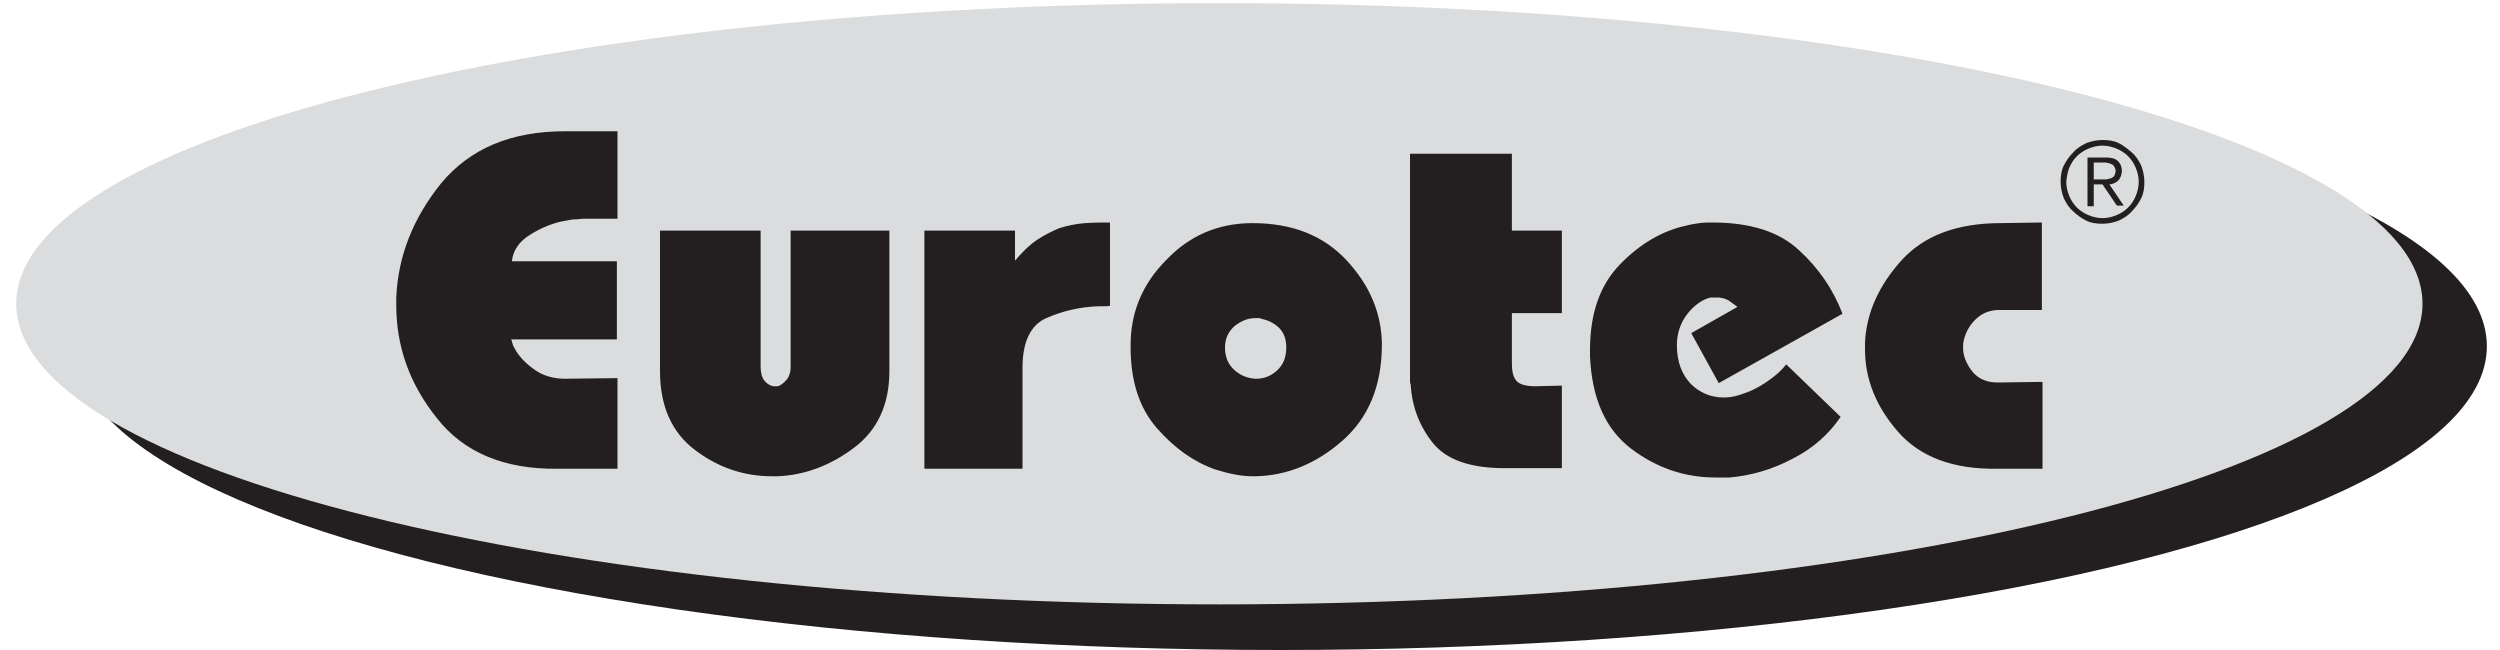 <?xml version="1.0" encoding="utf-8"?>
<!-- Generator: Adobe Illustrator 22.1.0, SVG Export Plug-In . SVG Version: 6.00 Build 0)  -->
<svg version="1.1" id="Ebene_1" xmlns="http://www.w3.org/2000/svg" xmlns:xlink="http://www.w3.org/1999/xlink" x="0px" y="0px"
	 viewBox="0 0 400 104" style="enable-background:new 0 0 400 104;" xml:space="preserve">
<style type="text/css">
	.st0{fill:#231F20;}
	.st1{fill:none;stroke:#231F20;}
	.st2{fill:#DBDCDD;}
</style>
<g>
	<g>
		<path class="st0" d="M204.9,103.5c106.3,0,192.5-21.5,192.5-48.1S311.2,7.3,204.9,7.3C98.6,7.3,12.4,28.8,12.4,55.4
			S98.6,103.5,204.9,103.5"/>
		<ellipse class="st1" cx="204.9" cy="55.4" rx="192.5" ry="48.1"/>
		<path class="st2" d="M195.1,96.7c106.3,0,192.5-21.5,192.5-48.1S301.4,0.5,195.1,0.5S2.6,22,2.6,48.6S88.8,96.7,195.1,96.7"/>
		<path class="st0" d="M326.8,75V61.1l-7.2,0.1c-1.6,0-2.9-0.5-3.9-1.6c-0.9-1.1-1.5-2.3-1.6-3.6v-0.2v-0.2v-0.3v-0.3
			c0.2-1.3,0.7-2.5,1.7-3.6c1-1.1,2.2-1.7,3.7-1.8h7.2v-14l-6.6,0.1c-7,0-12.3,2-15.9,6c-3.6,4-5.6,8.4-5.8,13.2v0.5v0.5
			c0,4.8,1.8,9.2,5.3,13.2c3.5,4,8.8,6,15.8,5.9L326.8,75L326.8,75z M294.8,50.2c-1.5-3.9-3.8-7.3-7-10.2c-3.1-2.9-7.7-4.4-13.8-4.4
			c-0.7,0-1.4,0-2.1,0.1c-0.7,0.1-1.4,0.2-2.1,0.4c-3.8,0.8-7.4,2.9-10.6,6.2c-3.2,3.3-4.8,7.8-4.8,13.7c0,0.1,0,0.1,0,0.2
			c0,0.1,0,0.2,0,0.3c0,0.1,0,0.2,0,0.3c0,0.1,0,0.2,0,0.2c0.3,6.8,2.5,11.7,6.6,14.8c4.1,3.1,8.6,4.6,13.5,4.6c0.4,0,0.8,0,1.1,0
			c0.4,0,0.8,0,1.1,0c3.5-0.3,6.9-1.3,10.1-3c3.2-1.6,5.8-3.9,7.7-6.7l-8.7-8.4c-0.7,0.9-1.5,1.6-2.3,2.2c-0.8,0.6-1.7,1.2-2.5,1.6
			c-0.9,0.5-1.8,0.8-2.7,1.1c-0.9,0.3-1.8,0.4-2.5,0.4c-2.1,0-3.9-0.8-5.3-2.2c-1.4-1.5-2.2-3.5-2.2-6.2c0-1.9,0.6-3.6,1.7-5
			c1.1-1.4,2.4-2.3,3.7-2.6c0.2,0,0.3,0,0.5,0c0.1,0,0.3,0,0.4,0c0.2,0,0.3,0,0.5,0c0.2,0,0.3,0.1,0.5,0.1c0.5,0.1,0.9,0.3,1.3,0.6
			c0.4,0.3,0.8,0.6,1.1,0.8l-7.4,4.2l4.4,8L294.8,50.2L294.8,50.2L294.8,50.2z M225.6,24.6V60v0.8c0,0.3,0,0.5,0.1,0.7
			c0.2,3.4,1.3,6.5,3.5,9.3c2.2,2.8,6.2,4.2,12.1,4.1h8.6V61.7l-4.2,0.1c-1.6,0-2.6-0.3-3.1-0.9c-0.5-0.6-0.7-1.5-0.7-2.8v-8h8V36.9
			h-8V24.6H225.6z M196,55.6c0-1.4,0.5-2.5,1.5-3.4c1-0.8,2.1-1.3,3.3-1.3h0.1h0.1h0.4c0.1,0,0.3,0,0.4,0.1c1,0.2,1.9,0.6,2.8,1.4
			c0.8,0.8,1.2,1.8,1.2,3.2c0,1.6-0.5,2.8-1.5,3.7c-1,0.9-2.1,1.3-3.3,1.3h-0.1h-0.1c-1.2-0.1-2.3-0.5-3.3-1.4
			C196.5,58.3,196,57.1,196,55.6L196,55.6z M180.9,55.6c0,5.4,1.4,9.7,4.2,12.9c2.8,3.2,5.9,5.4,9.3,6.6c1,0.3,2,0.6,3.1,0.8
			c1,0.2,2,0.3,2.9,0.3h0.2h0.3c5-0.1,9.7-2,13.9-5.7c4.2-3.7,6.3-8.8,6.3-15.4v-0.1v-0.1c-0.1-4.8-1.9-9.2-5.6-13.2
			c-3.7-4-8.7-6-15.1-6c-5.5,0-10.1,2-13.8,5.9C182.7,45.5,180.8,50.2,180.9,55.6L180.9,55.6L180.9,55.6z M147.9,75h15.7V58.8
			c0-4.1,1.3-6.8,3.8-7.9c2.5-1.1,5.3-1.8,8.4-1.9h0.9c0.3,0,0.7,0,0.9-0.1V35.6c-1.3,0-2.6,0-4,0.1c-1.4,0.1-2.8,0.4-4.1,0.8
			c-1.2,0.5-2.4,1.1-3.6,1.9s-2.3,1.9-3.5,3.3v-4.8h-14.5V75z M105.6,36.9v22.5c0,5.6,1.9,9.8,5.6,12.6c3.7,2.8,7.8,4.2,12.3,4.2
			h0.5h0.5c4.4-0.2,8.5-1.8,12.2-4.6c3.7-2.8,5.6-6.9,5.6-12.2V36.9h-15.8v21.9c0,0.7-0.2,1.4-0.6,1.9c-0.4,0.5-0.9,0.9-1.4,1.1
			c-0.1,0-0.2,0-0.3,0c-0.1,0-0.2,0-0.3,0h-0.1h-0.1c-0.5-0.1-1-0.4-1.4-0.9c-0.4-0.5-0.6-1.3-0.6-2.2V36.9H105.6z M98.8,75V60.5
			l-8.4,0.1c-1.9,0-3.5-0.5-4.8-1.4c-1.3-0.9-2.3-1.9-3-3c-0.2-0.3-0.3-0.6-0.5-0.9c-0.1-0.3-0.2-0.7-0.3-1h16.9V41.8H81.9
			c0.2-1.8,1.2-3.2,3-4.3c1.8-1.1,3.7-1.9,5.7-2.2c0.5-0.1,0.9-0.2,1.4-0.2c0.5,0,0.9-0.1,1.4-0.1h5.4v-14L90.4,21
			c-8.7,0-15.2,2.8-19.8,8.3c-4.5,5.6-6.9,11.6-7.2,18.3v0.6v0.6c0,6.6,2.1,12.6,6.5,18.1c4.3,5.5,10.8,8.2,19.3,8.1L98.8,75
			L98.8,75z"/>
		<path class="st0" d="M331.1,26.8c0.3-0.7,0.7-1.3,1.2-1.8c0.5-0.5,1.1-0.9,1.8-1.2c0.7-0.3,1.5-0.5,2.3-0.5c0.8,0,1.6,0.2,2.3,0.5
			c0.7,0.3,1.3,0.7,1.8,1.2c0.5,0.5,0.9,1.1,1.2,1.8c0.3,0.7,0.5,1.5,0.5,2.3c0,0.8-0.2,1.6-0.5,2.3c-0.3,0.7-0.7,1.3-1.2,1.8
			c-0.5,0.5-1.1,0.9-1.8,1.2c-0.7,0.3-1.5,0.5-2.3,0.5c-0.8,0-1.6-0.2-2.3-0.5c-0.7-0.3-1.3-0.7-1.8-1.2c-0.5-0.5-0.9-1.1-1.2-1.8
			c-0.3-0.7-0.5-1.5-0.5-2.3C330.7,28.3,330.8,27.5,331.1,26.8 M330.2,31.7c0.4,0.8,0.8,1.5,1.5,2.1c0.6,0.6,1.3,1.1,2.1,1.5
			c0.8,0.4,1.7,0.5,2.6,0.5s1.8-0.2,2.6-0.5c0.8-0.4,1.5-0.8,2.1-1.5c0.6-0.6,1.1-1.3,1.5-2.1c0.4-0.8,0.5-1.7,0.5-2.6
			s-0.2-1.8-0.5-2.6c-0.4-0.8-0.8-1.5-1.5-2.1s-1.3-1.1-2.1-1.5c-0.8-0.4-1.7-0.5-2.6-0.5s-1.8,0.2-2.6,0.5
			c-0.8,0.4-1.5,0.8-2.1,1.5c-0.6,0.6-1.1,1.3-1.5,2.1c-0.4,0.8-0.5,1.7-0.5,2.6S329.9,30.9,330.2,31.7 M335,26h1.7
			c0.2,0,0.4,0,0.6,0.1c0.2,0,0.4,0.1,0.6,0.2c0.2,0.1,0.3,0.2,0.4,0.4c0.1,0.2,0.2,0.4,0.2,0.6c0,0.3-0.1,0.6-0.2,0.8
			c-0.1,0.2-0.3,0.3-0.5,0.4c-0.2,0.1-0.5,0.1-0.7,0.2c-0.3,0-0.5,0-0.8,0H335V26z M335,29.5h1.4l2.3,3.4h1.1l-2.3-3.4
			c0.3,0,0.5-0.1,0.8-0.2c0.2-0.1,0.4-0.2,0.6-0.4c0.2-0.2,0.3-0.4,0.4-0.6c0.1-0.3,0.2-0.6,0.2-0.9c0-0.7-0.2-1.2-0.6-1.6
			c-0.4-0.4-1-0.6-1.9-0.6h-3v7.8h1V29.5z"/>
	</g>
</g>
</svg>
